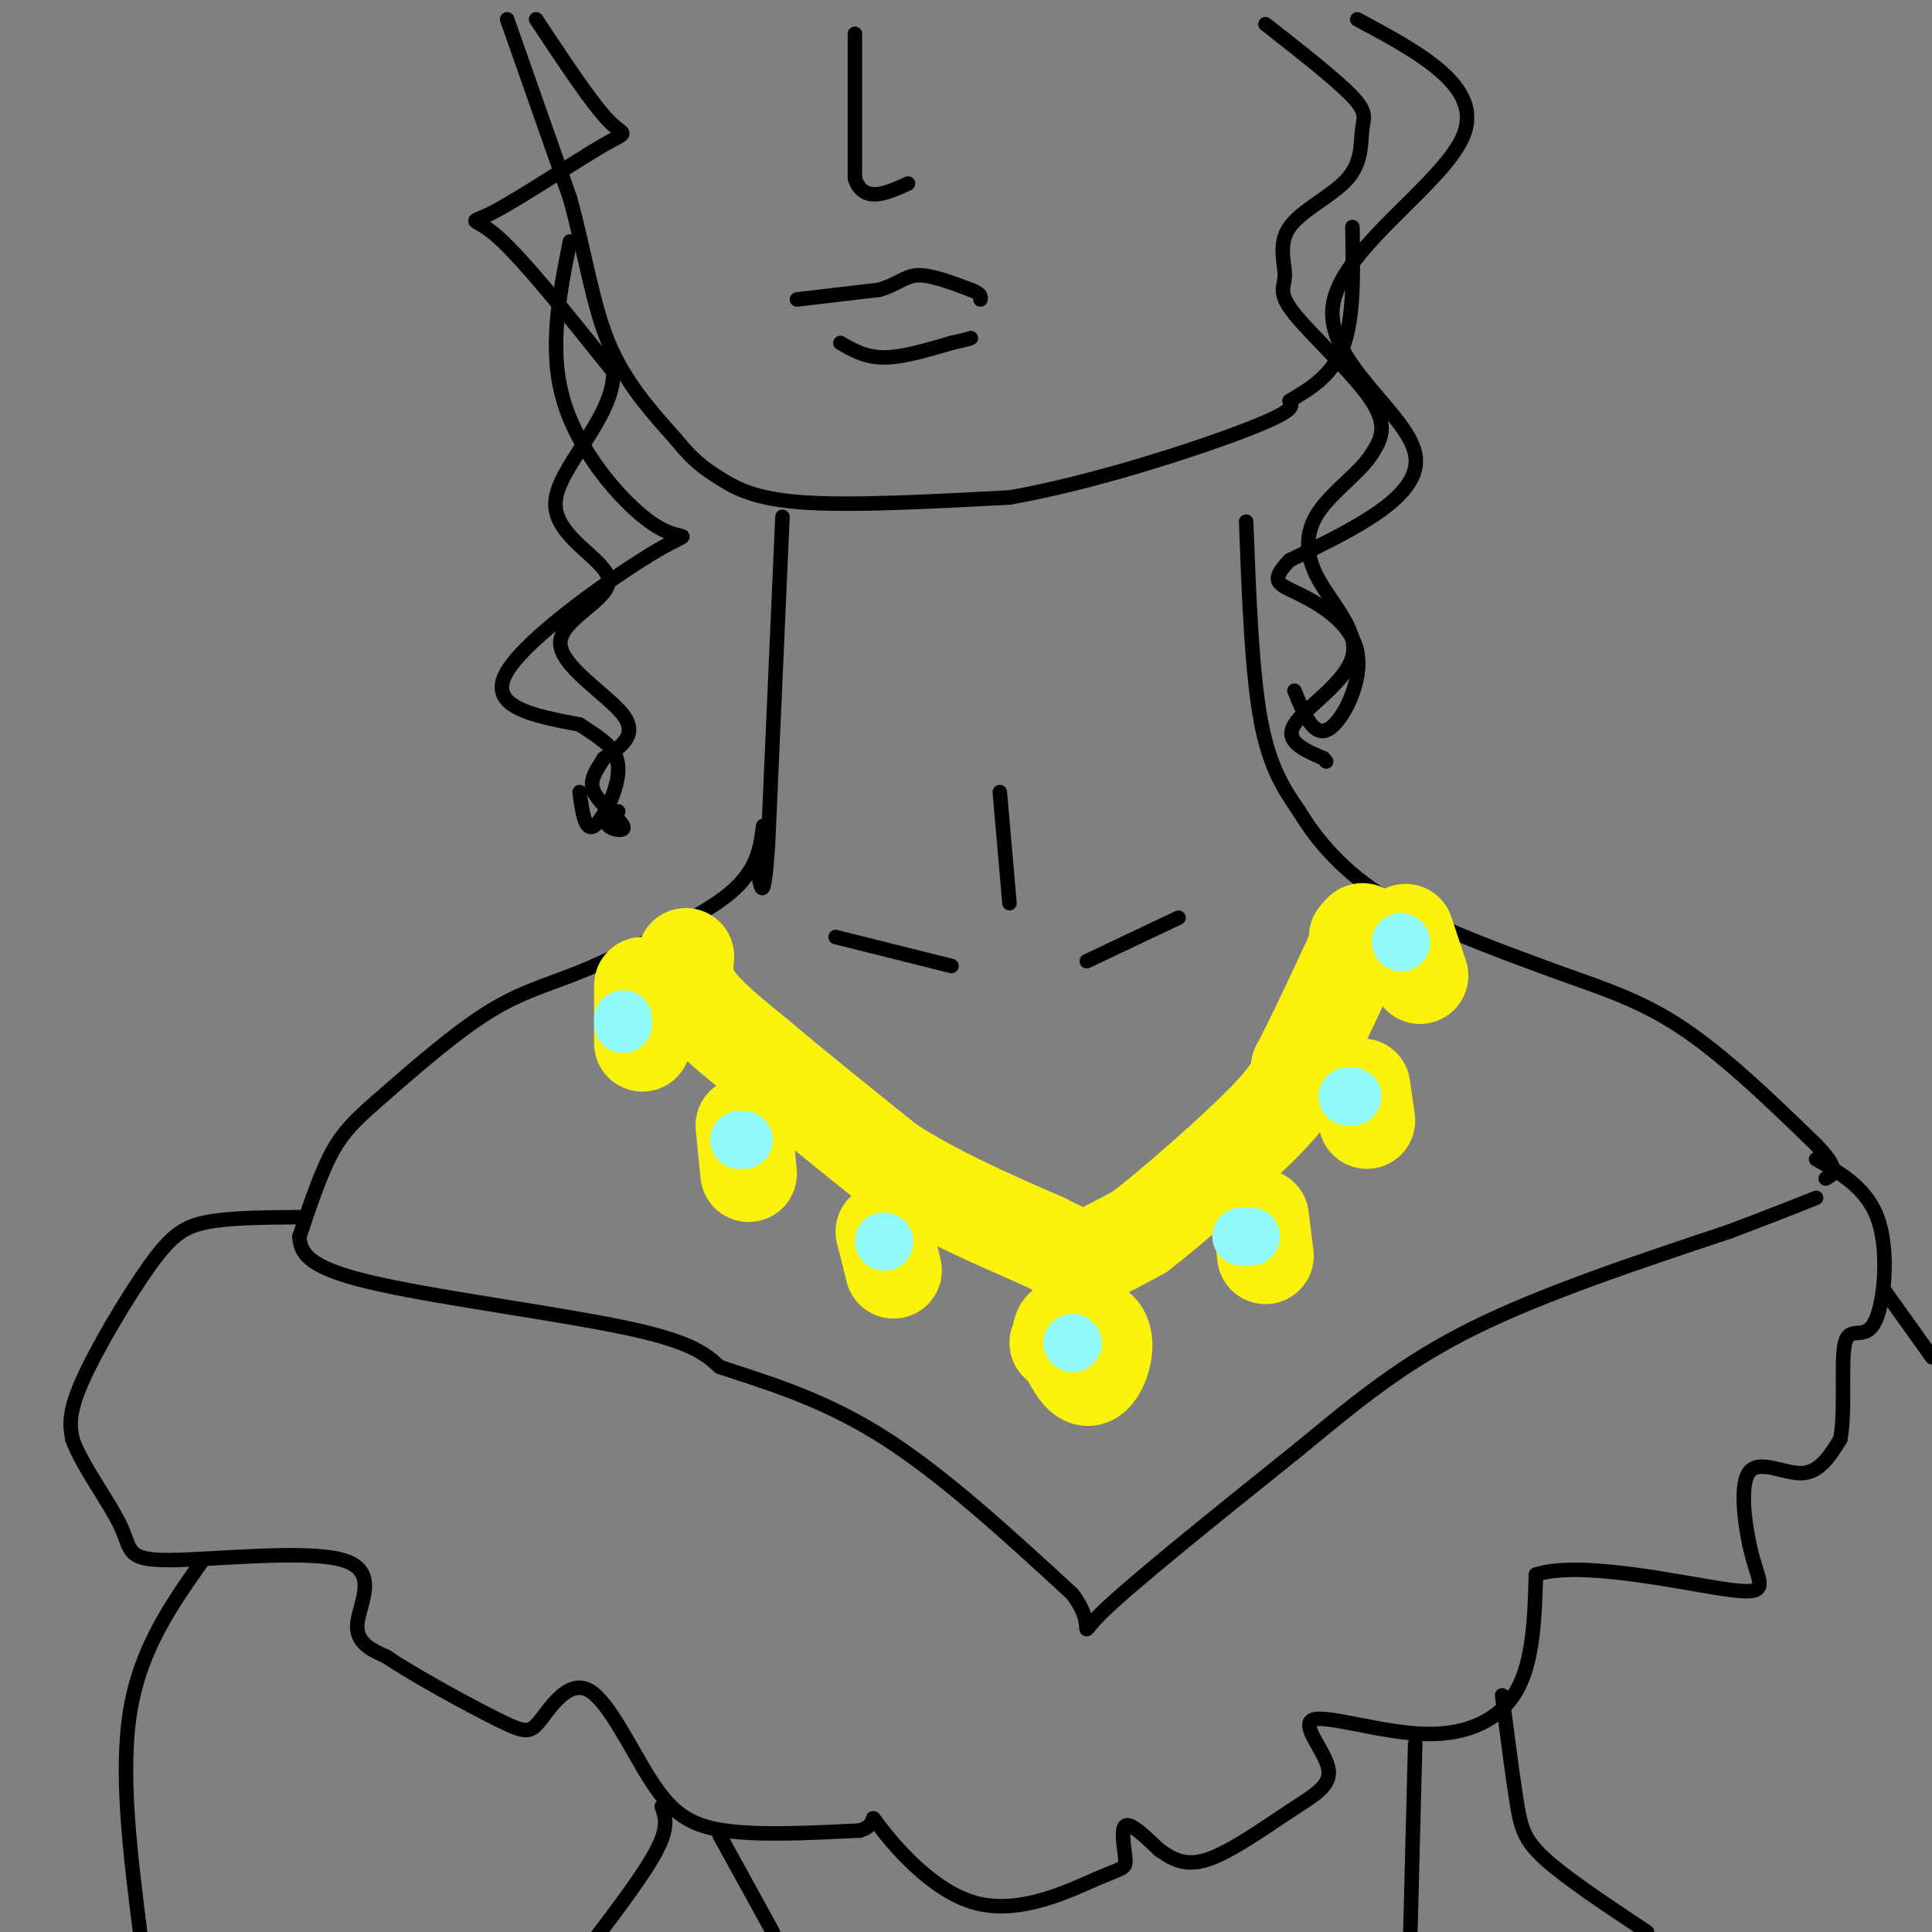 <svg viewBox='0 0 400 400' version='1.1' xmlns='http://www.w3.org/2000/svg' xmlns:xlink='http://www.w3.org/1999/xlink'><rect x="0" y="0" width="400" height="400" fill="#808080" stroke="none"/><g fill='none' stroke='rgb(0,0,0)' stroke-width='3' stroke-linecap='round' stroke-linejoin='round'><path d='M105,4c0.000,0.000 13.000,37.000 13,37'/><path d='M118,41c3.178,11.533 4.622,21.867 8,30c3.378,8.133 8.689,14.067 14,20'/><path d='M140,91c3.702,4.595 5.958,6.083 9,8c3.042,1.917 6.869,4.262 17,5c10.131,0.738 26.565,-0.131 43,-1'/><path d='M209,103c17.178,-3.000 38.622,-10.000 49,-14c10.378,-4.000 9.689,-5.000 9,-6'/><path d='M267,83c3.756,-2.267 8.644,-4.933 11,-11c2.356,-6.067 2.178,-15.533 2,-25'/><path d='M162,107c0.000,0.000 -3.000,68.000 -3,68'/><path d='M159,175c-0.833,12.333 -1.417,9.167 -2,6'/><path d='M258,108c0.583,15.500 1.167,31.000 3,41c1.833,10.000 4.917,14.500 8,19'/><path d='M269,168c3.822,6.333 9.378,12.667 18,18c8.622,5.333 20.311,9.667 32,14'/><path d='M319,200c9.911,3.733 18.689,6.067 28,12c9.311,5.933 19.156,15.467 29,25'/><path d='M376,237c5.167,5.333 3.583,6.167 2,7'/><path d='M158,171c-0.583,4.583 -1.167,9.167 -7,14c-5.833,4.833 -16.917,9.917 -28,15'/><path d='M123,200c-7.956,3.489 -13.844,4.711 -21,9c-7.156,4.289 -15.578,11.644 -24,19'/><path d='M78,228c-5.689,4.911 -7.911,7.689 -10,12c-2.089,4.311 -4.044,10.156 -6,16'/><path d='M62,256c0.107,4.298 3.375,7.042 17,10c13.625,2.958 37.607,6.131 51,9c13.393,2.869 16.196,5.435 19,8'/><path d='M149,283c8.511,2.889 20.289,6.111 33,14c12.711,7.889 26.356,20.444 40,33'/><path d='M222,330c5.733,7.533 0.067,9.867 6,4c5.933,-5.867 23.467,-19.933 41,-34'/><path d='M269,300c12.022,-9.956 21.578,-17.844 36,-25c14.422,-7.156 33.711,-13.578 53,-20'/><path d='M358,255c11.833,-4.500 14.917,-5.750 18,-7'/><path d='M62,252c-7.077,0.048 -14.155,0.095 -19,1c-4.845,0.905 -7.458,2.667 -12,9c-4.542,6.333 -11.012,17.238 -14,24c-2.988,6.762 -2.494,9.381 -2,12'/><path d='M15,298c1.926,5.459 7.740,13.106 10,18c2.260,4.894 0.967,7.033 10,7c9.033,-0.033 28.394,-2.240 36,0c7.606,2.240 3.459,8.926 3,13c-0.459,4.074 2.771,5.537 6,7'/><path d='M80,343c5.708,3.859 16.979,10.005 23,13c6.021,2.995 6.793,2.838 9,0c2.207,-2.838 5.849,-8.359 10,-6c4.151,2.359 8.810,12.597 13,19c4.190,6.403 7.911,8.972 15,10c7.089,1.028 17.544,0.514 28,0'/><path d='M178,379c4.403,-1.271 1.409,-4.447 4,-1c2.591,3.447 10.766,13.518 20,16c9.234,2.482 19.527,-2.623 25,-5c5.473,-2.377 6.127,-2.025 6,-4c-0.127,-1.975 -1.036,-6.279 0,-7c1.036,-0.721 4.018,2.139 7,5'/><path d='M240,383c2.481,1.735 5.182,3.574 10,2c4.818,-1.574 11.753,-6.560 17,-10c5.247,-3.440 8.807,-5.333 8,-9c-0.807,-3.667 -5.979,-9.107 -3,-10c2.979,-0.893 14.110,2.759 23,3c8.890,0.241 15.540,-2.931 19,-9c3.460,-6.069 3.730,-15.034 4,-24'/><path d='M318,326c9.032,-2.968 29.611,1.614 39,3c9.389,1.386 7.589,-0.422 6,-6c-1.589,-5.578 -2.966,-14.925 -1,-18c1.966,-3.075 7.276,0.121 11,0c3.724,-0.121 5.862,-3.561 8,-7'/><path d='M381,298c1.158,-5.663 0.053,-16.322 1,-20c0.947,-3.678 3.947,-0.375 6,-4c2.053,-3.625 3.158,-14.179 1,-21c-2.158,-6.821 -7.579,-9.911 -13,-13'/><path d='M42,323c-6.417,9.083 -12.833,18.167 -15,31c-2.167,12.833 -0.083,29.417 2,46'/><path d='M149,380c0.000,0.000 11.000,20.000 11,20'/><path d='M293,361c0.000,0.000 -1.000,39.000 -1,39'/><path d='M311,351c1.067,8.289 2.133,16.578 3,22c0.867,5.422 1.533,7.978 6,12c4.467,4.022 12.733,9.511 21,15'/><path d='M390,267c0.000,0.000 10.000,14.000 10,14'/><path d='M137,374c0.750,2.083 1.500,4.167 -1,9c-2.500,4.833 -8.250,12.417 -14,20'/><path d='M207,164c0.000,0.000 2.000,23.000 2,23'/><path d='M173,194c0.000,0.000 24.000,6.000 24,6'/><path d='M225,199c0.000,0.000 19.000,-9.000 19,-9'/><path d='M262,5c7.387,5.789 14.774,11.577 18,15c3.226,3.423 2.292,4.479 2,7c-0.292,2.521 0.058,6.506 -3,10c-3.058,3.494 -9.524,6.497 -12,10c-2.476,3.503 -0.963,7.506 -1,10c-0.037,2.494 -1.625,3.479 2,8c3.625,4.521 12.464,12.577 16,18c3.536,5.423 1.768,8.211 0,11'/><path d='M284,94c-2.321,3.776 -8.125,7.716 -11,12c-2.875,4.284 -2.822,8.911 0,14c2.822,5.089 8.414,10.639 7,16c-1.414,5.361 -9.832,10.532 -12,14c-2.168,3.468 1.916,5.234 6,7'/><path d='M274,157c1.000,1.167 0.500,0.583 0,0'/><path d='M281,4c13.012,6.976 26.024,13.952 22,24c-4.024,10.048 -25.083,23.167 -27,35c-1.917,11.833 15.310,22.381 17,31c1.690,8.619 -12.155,15.310 -26,22'/><path d='M267,116c-4.370,4.542 -2.295,4.898 2,7c4.295,2.102 10.810,5.951 12,12c1.190,6.049 -2.946,14.300 -6,16c-3.054,1.700 -5.027,-3.150 -7,-8'/><path d='M118,50c-2.303,11.509 -4.606,23.018 -1,34c3.606,10.982 13.121,21.439 19,25c5.879,3.561 8.121,0.228 0,5c-8.121,4.772 -26.606,17.649 -31,25c-4.394,7.351 5.303,9.175 15,11'/><path d='M120,150c4.393,2.940 7.875,4.792 8,9c0.125,4.208 -3.107,10.774 -5,12c-1.893,1.226 -2.446,-2.887 -3,-7'/><path d='M111,4c5.786,8.738 11.573,17.477 15,21c3.427,3.523 4.496,1.831 -1,5c-5.496,3.169 -17.557,11.199 -23,14c-5.443,2.801 -4.270,0.372 1,5c5.270,4.628 14.635,16.314 24,28'/><path d='M127,77c0.106,9.631 -11.629,19.708 -12,27c-0.371,7.292 10.622,11.800 11,16c0.378,4.200 -9.860,8.092 -10,13c-0.140,4.908 9.817,10.831 13,15c3.183,4.169 -0.409,6.585 -4,9'/><path d='M125,157c-1.490,2.563 -3.214,4.470 -2,7c1.214,2.530 5.365,5.681 6,7c0.635,1.319 -2.247,0.805 -3,0c-0.753,-0.805 0.624,-1.903 2,-3'/><path d='M177,7c0.000,0.000 0.000,30.000 0,30'/><path d='M177,37c1.833,5.167 6.417,3.083 11,1'/><path d='M165,62c0.000,0.000 17.000,-2.000 17,-2'/><path d='M182,60c3.933,-1.111 5.267,-2.889 8,-3c2.733,-0.111 6.867,1.444 11,3'/><path d='M201,60c2.167,0.833 2.083,1.417 2,2'/><path d='M174,71c2.583,1.500 5.167,3.000 9,3c3.833,0.000 8.917,-1.500 14,-3'/><path d='M197,71c3.000,-0.667 3.500,-0.833 4,-1'/></g>
<g fill='none' stroke='rgb(251,242,11)' stroke-width='20' stroke-linecap='round' stroke-linejoin='round'><path d='M142,198c-0.250,2.750 -0.500,5.500 2,9c2.500,3.500 7.750,7.750 13,12'/><path d='M157,219c6.667,5.667 16.833,13.833 27,22'/><path d='M184,241c9.833,6.333 20.917,11.167 32,16'/><path d='M216,257c6.756,3.378 7.644,3.822 10,3c2.356,-0.822 6.178,-2.911 10,-5'/><path d='M236,255c7.022,-5.400 19.578,-16.400 26,-23c6.422,-6.600 6.711,-8.800 7,-11'/><path d='M269,221c3.167,-6.000 7.583,-15.500 12,-25'/><path d='M281,196c2.000,-4.500 1.000,-3.250 0,-2'/><path d='M223,279c0.000,0.000 -1.000,2.000 -1,2'/><path d='M222,281c-1.108,-0.951 -3.380,-4.327 -2,-6c1.380,-1.673 6.410,-1.643 8,1c1.590,2.643 -0.260,7.898 -2,9c-1.740,1.102 -3.370,-1.949 -5,-5'/><path d='M221,280c-0.828,-2.440 -0.399,-6.041 1,-6c1.399,0.041 3.767,3.722 4,6c0.233,2.278 -1.668,3.152 -3,2c-1.332,-1.152 -2.095,-4.329 -2,-5c0.095,-0.671 1.047,1.165 2,3'/><path d='M223,280c-0.333,0.167 -2.167,-0.917 -4,-2'/><path d='M183,255c0.000,0.000 2.000,8.000 2,8'/><path d='M154,233c0.000,0.000 1.000,10.000 1,10'/><path d='M133,204c0.000,0.000 0.000,12.000 0,12'/><path d='M261,252c0.000,0.000 1.000,8.000 1,8'/><path d='M282,225c0.000,0.000 1.000,7.000 1,7'/><path d='M291,193c0.000,0.000 3.000,9.000 3,9'/></g>
<g fill='none' stroke='rgb(145,251,251)' stroke-width='12' stroke-linecap='round' stroke-linejoin='round'><path d='M222,278c0.000,0.000 0.100,0.100 0.1,0.1'/><path d='M183,257c0.000,0.000 0.100,0.100 0.1,0.1'/><path d='M153,236c0.000,0.000 1.000,0.000 1,0'/><path d='M129,211c0.000,0.000 0.000,1.000 0,1'/><path d='M257,256c0.000,0.000 2.000,0.000 2,0'/><path d='M279,227c0.000,0.000 1.000,0.000 1,0'/><path d='M290,195c0.000,0.000 0.100,0.100 0.1,0.1'/></g>
</svg>